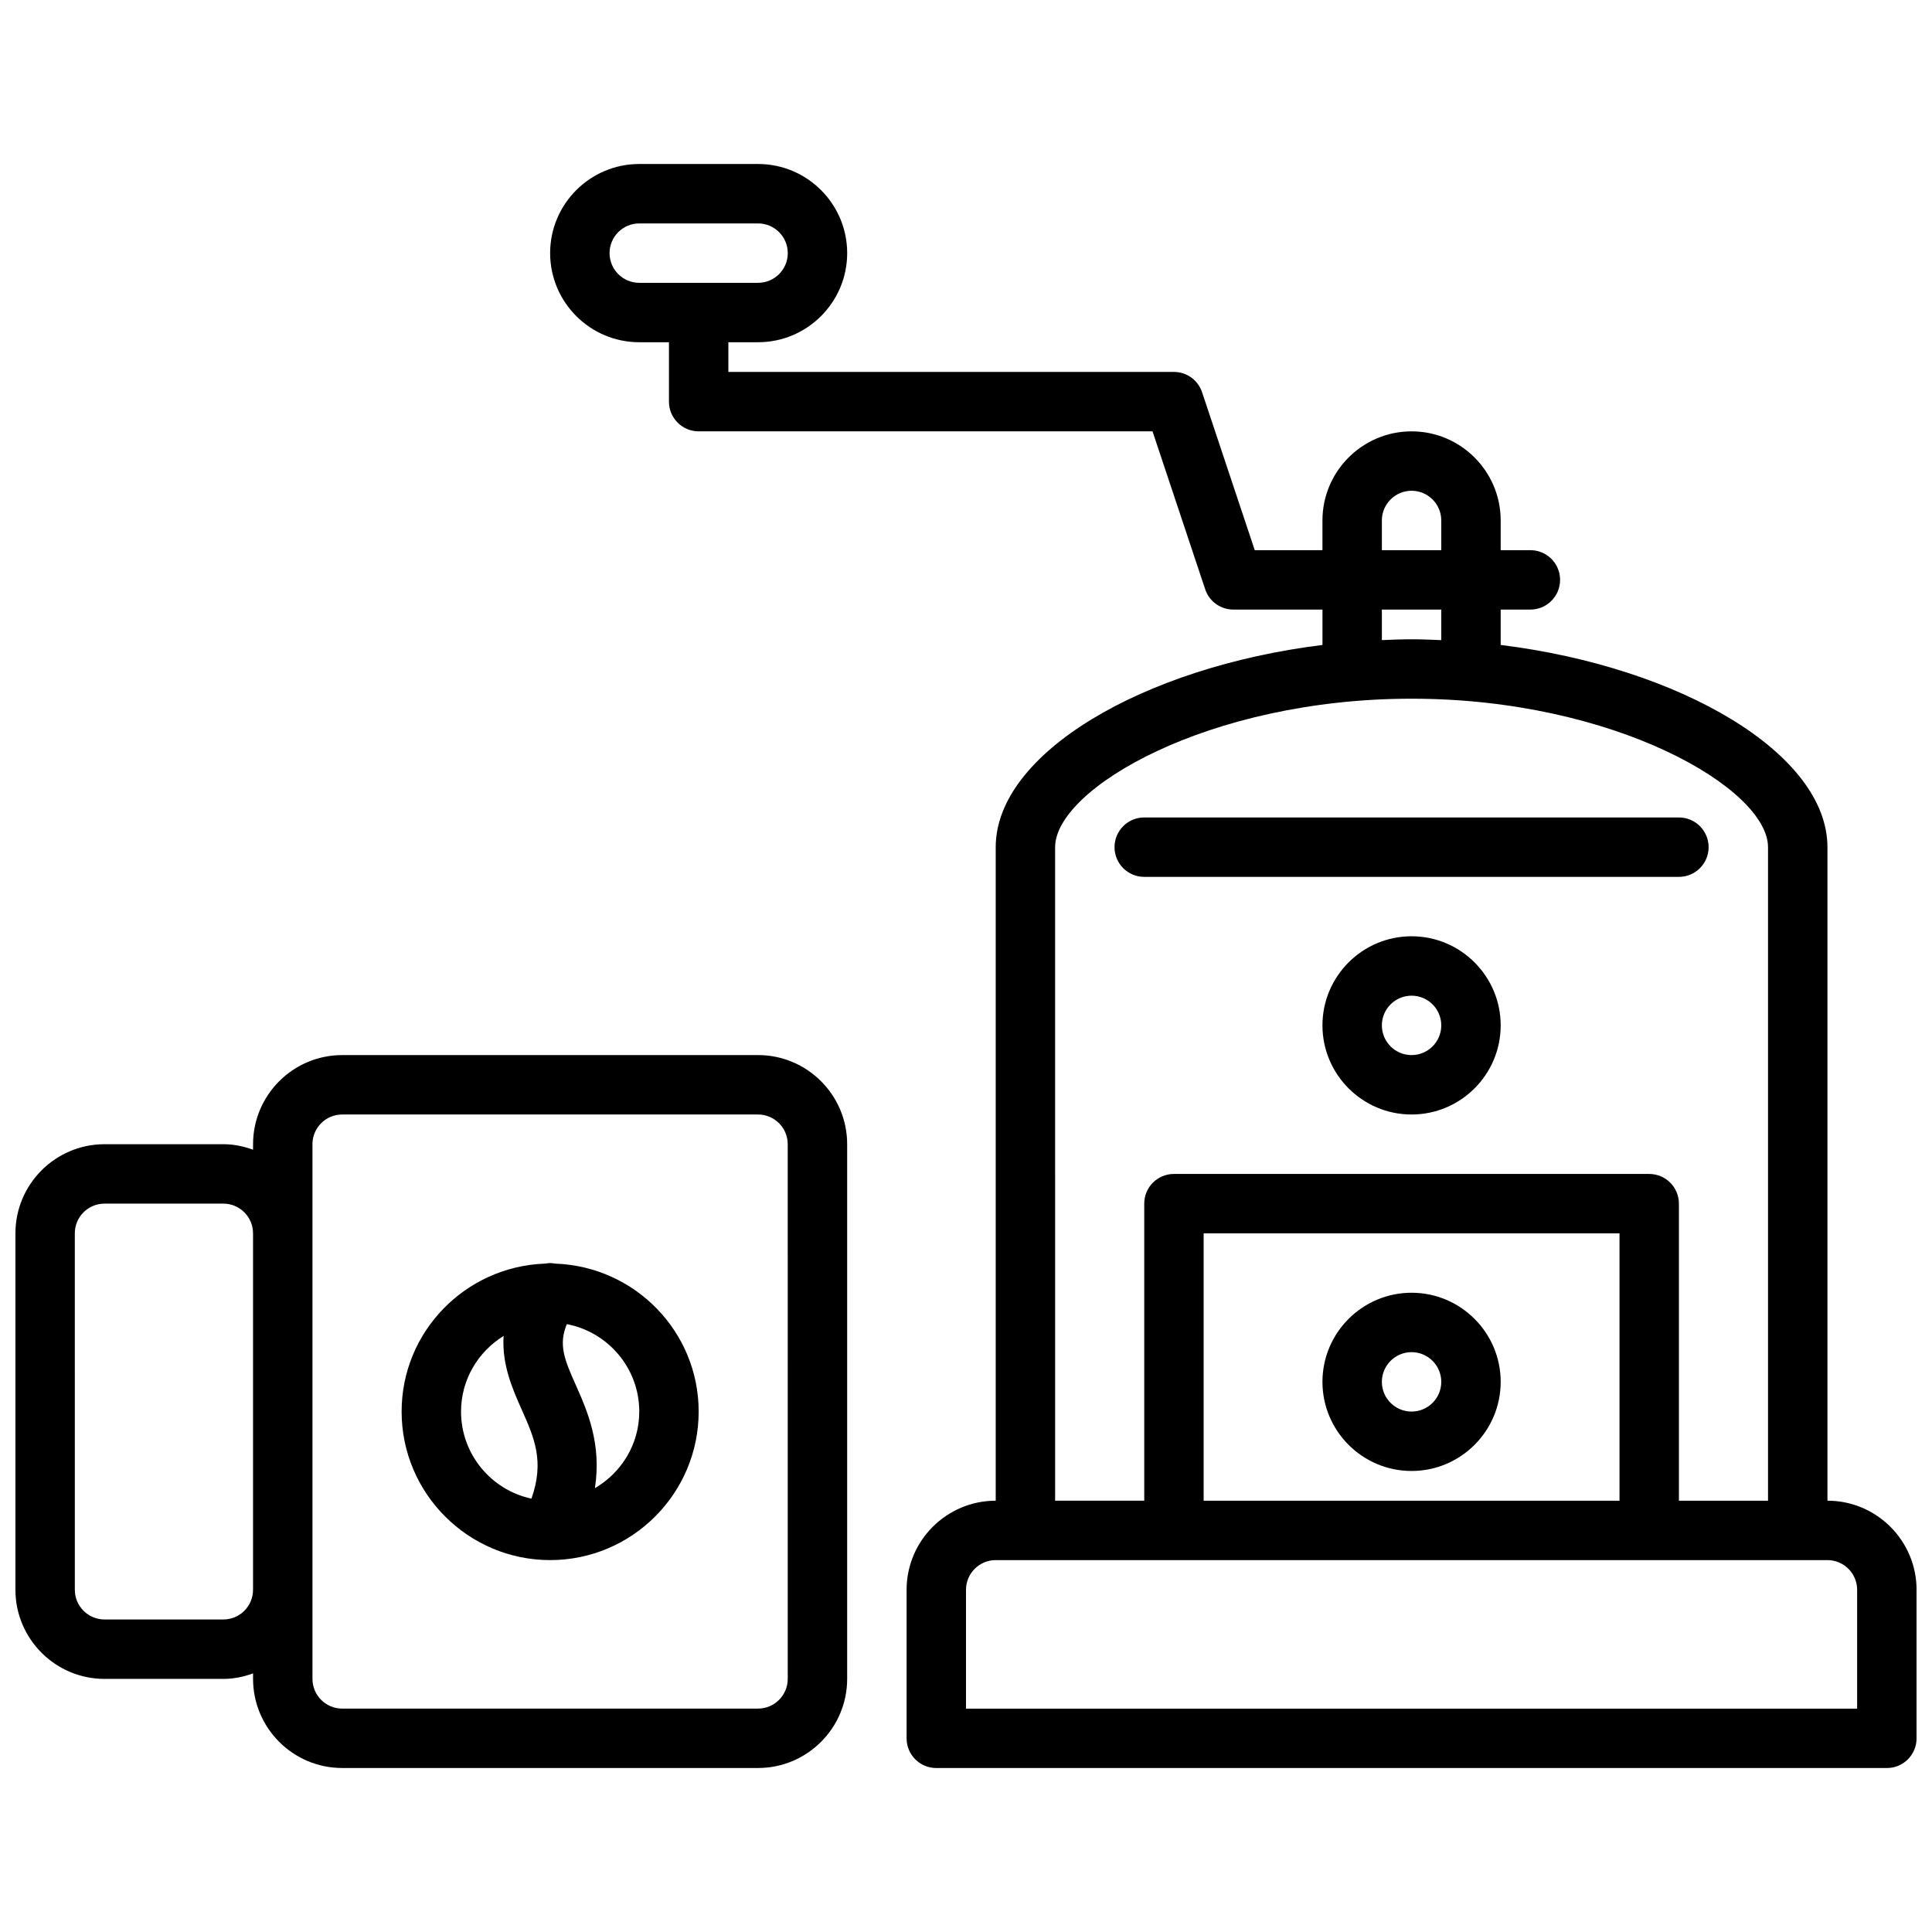 <?xml version="1.0" encoding="UTF-8"?>
<!-- Uploaded to: SVG Repo, www.svgrepo.com, Generator: SVG Repo Mixer Tools -->
<svg width="800px" height="800px" version="1.1" viewBox="144 144 512 512" xmlns="http://www.w3.org/2000/svg">
 <defs>
  <clipPath id="b">
   <path d="m289 187h362.9v426h-362.9z"/>
  </clipPath>
  <clipPath id="a">
   <path d="m148.09 423h220.91v190h-220.91z"/>
  </clipPath>
 </defs>
 <g clip-path="url(#b)">
  <path d="m628.29 541.7v-173.18c0-24.828-38.957-47.703-86.594-53.602v-9.375h7.871c4.352 0 7.871-3.527 7.871-7.871s-3.519-7.871-7.871-7.871h-7.871v-7.871c0-13.02-10.598-23.617-23.617-23.617s-23.617 10.598-23.617 23.617v7.871h-17.941l-13.957-41.848c-1.066-3.223-4.066-5.387-7.461-5.387h-118.08v-7.871h7.871c13.02 0 23.617-10.598 23.617-23.617 0-13.02-10.598-23.617-23.617-23.617h-31.488c-13.02 0-23.617 10.598-23.617 23.617 0 13.02 10.598 23.617 23.617 23.617h7.871v15.742c0 4.344 3.519 7.871 7.871 7.871h120.28l13.957 41.848c1.062 3.223 4.07 5.387 7.465 5.387h23.617v9.375c-47.637 5.894-86.594 28.773-86.594 53.602v173.18c-13.02 0-23.617 10.598-23.617 23.617v39.359c0 4.352 3.519 7.871 7.871 7.871h251.91c4.352 0 7.871-3.519 7.871-7.871v-39.359c0-13.023-10.594-23.617-23.613-23.617zm-322.75-330.62c0-4.336 3.527-7.871 7.871-7.871h31.488c4.344 0 7.871 3.535 7.871 7.871 0 4.336-3.527 7.871-7.871 7.871h-31.488c-4.344 0-7.871-3.535-7.871-7.871zm204.67 70.848c0-4.336 3.527-7.871 7.871-7.871s7.871 3.535 7.871 7.871v7.871h-15.742zm0 23.617h15.742v8.094c-2.613-0.105-5.227-0.223-7.871-0.223s-5.258 0.117-7.871 0.219zm-86.594 62.977c0-15.484 40.566-39.359 94.465-39.359s94.465 23.875 94.465 39.359v173.18h-23.617v-78.719c0-4.352-3.519-7.871-7.871-7.871l-125.95-0.004c-4.352 0-7.871 3.519-7.871 7.871v78.719h-23.617zm39.363 173.18v-70.848h110.21v70.848zm173.18 55.105h-236.16v-31.488c0-4.344 3.527-7.871 7.871-7.871h220.42c4.344 0 7.871 3.527 7.871 7.871z"/>
 </g>
 <path d="m518.08 486.59c-13.02 0-23.617 10.598-23.617 23.617s10.598 23.617 23.617 23.617 23.617-10.598 23.617-23.617-10.598-23.617-23.617-23.617zm0 31.488c-4.344 0-7.871-3.527-7.871-7.871s3.527-7.871 7.871-7.871 7.871 3.527 7.871 7.871-3.523 7.871-7.871 7.871z"/>
 <path d="m447.23 376.38h141.7c4.352 0 7.871-3.527 7.871-7.871s-3.519-7.871-7.871-7.871l-141.7-0.004c-4.352 0-7.871 3.527-7.871 7.871 0 4.348 3.519 7.875 7.871 7.875z"/>
 <path d="m518.08 392.12c-13.02 0-23.617 10.598-23.617 23.617 0 13.02 10.598 23.617 23.617 23.617s23.617-10.598 23.617-23.617c0-13.02-10.598-23.617-23.617-23.617zm0 31.488c-4.344 0-7.871-3.527-7.871-7.871s3.527-7.871 7.871-7.871 7.871 3.527 7.871 7.871c0 4.348-3.523 7.871-7.871 7.871z"/>
 <g clip-path="url(#a)">
  <path d="m344.89 423.61h-110.21c-13.02 0-23.617 10.598-23.617 23.617v1.457c-2.481-0.891-5.102-1.457-7.871-1.457h-31.488c-13.02 0-23.617 10.598-23.617 23.617v94.465c0 13.02 10.598 23.617 23.617 23.617h31.488c2.769 0 5.391-0.566 7.871-1.457v1.453c0 13.02 10.598 23.617 23.617 23.617h110.21c13.02 0 23.617-10.598 23.617-23.617v-141.7c0-13.02-10.598-23.617-23.617-23.617zm-141.7 149.57h-31.488c-4.344 0-7.871-3.527-7.871-7.871l-0.004-94.465c0-4.344 3.527-7.871 7.871-7.871h31.488c4.344 0 7.871 3.527 7.871 7.871v94.465c0.004 4.344-3.523 7.871-7.867 7.871zm149.57 15.742c0 4.344-3.527 7.871-7.871 7.871l-110.21 0.004c-4.344 0-7.871-3.527-7.871-7.871l-0.004-141.7c0-4.344 3.527-7.871 7.871-7.871h110.21c4.344 0 7.871 3.527 7.871 7.871z"/>
 </g>
 <path d="m291.29 478.88c-0.039-0.008-0.078-0.008-0.125-0.016-0.465-0.016-0.898-0.141-1.371-0.141-0.52 0-1.008 0.133-1.52 0.156h-0.039c-20.961 0.844-37.801 18.035-37.801 39.203 0 21.695 17.648 39.352 39.344 39.359h0.008 0.008c21.703 0 39.359-17.656 39.359-39.359 0-21.184-16.867-38.398-37.863-39.203zm-25.109 39.203c0-8.484 4.543-15.887 11.281-20.043-0.488 7.566 2.312 13.941 4.777 19.469 3.371 7.559 6.094 13.762 2.598 23.648-10.645-2.285-18.656-11.754-18.656-23.074zm35.477 20.301c1.812-11.699-1.984-20.445-5.047-27.293-2.984-6.699-4.684-10.684-2.394-16.184 10.914 2.086 19.195 11.668 19.195 23.176 0 8.684-4.762 16.203-11.754 20.301z"/>
</svg>